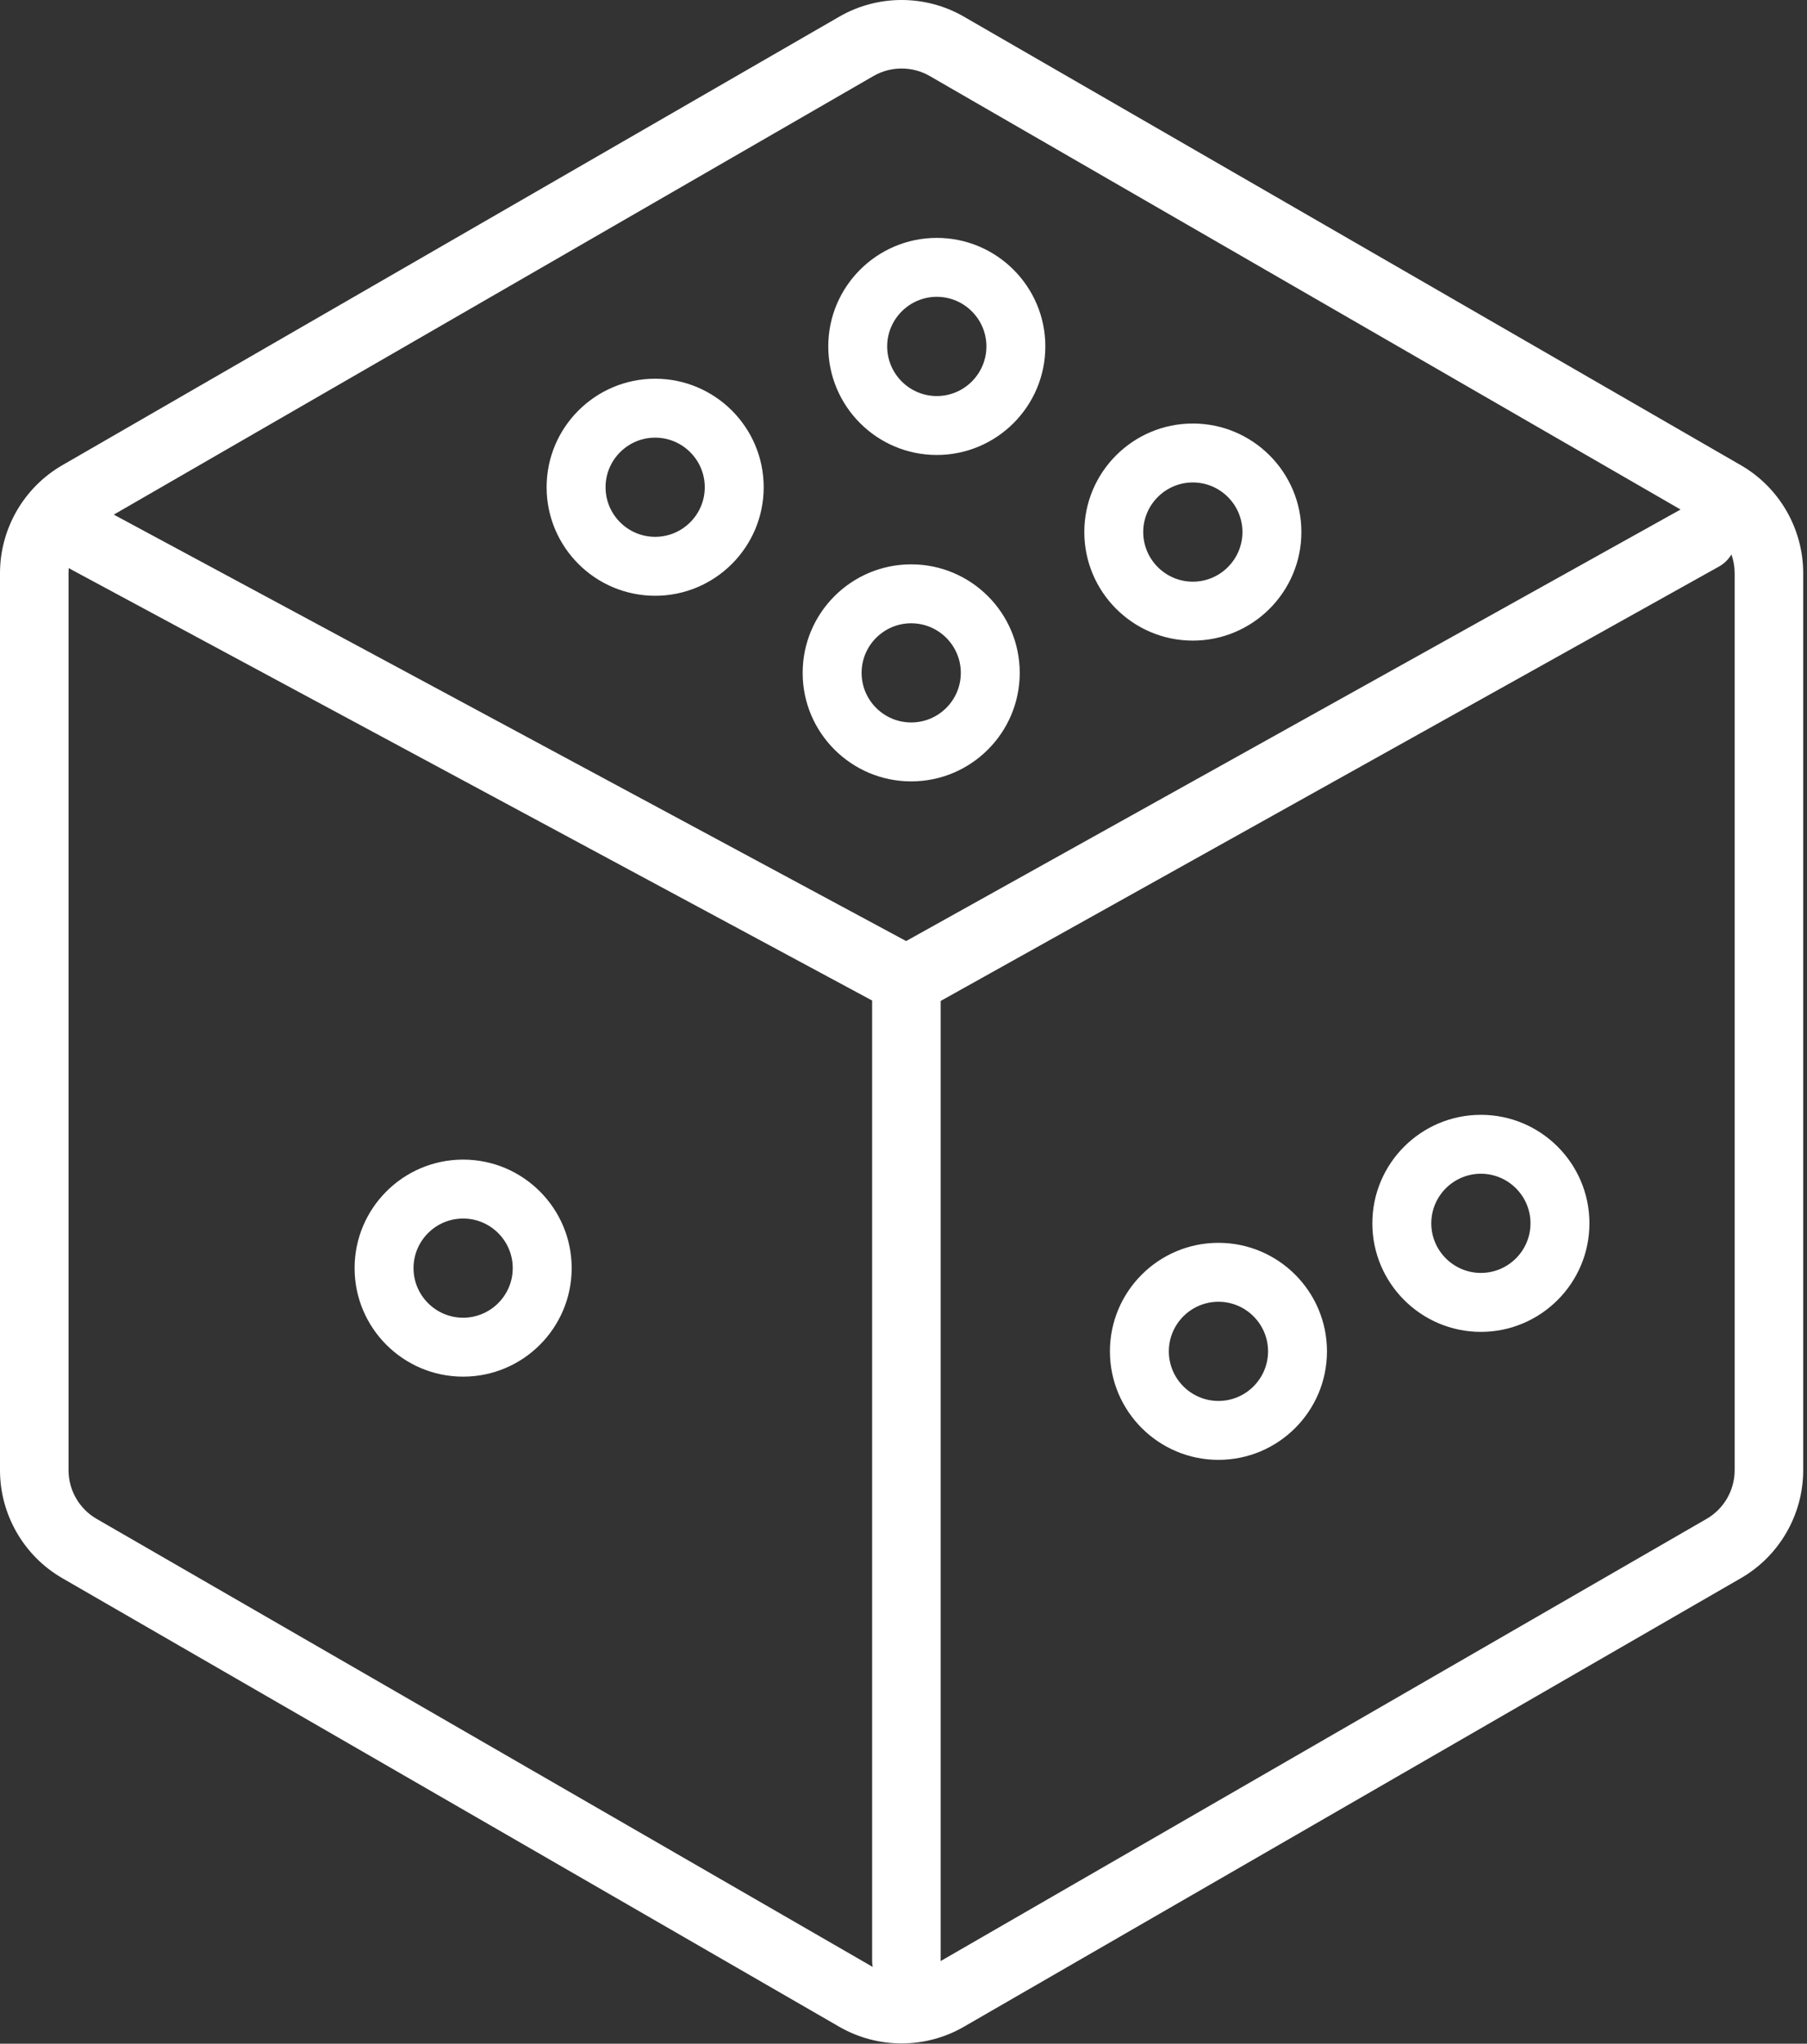 <svg width="145" height="164" viewBox="0 0 145 164" fill="none" xmlns="http://www.w3.org/2000/svg">
<rect x="0" y="0" width="145" height="164" fill="#333333" stroke="none"/>
<path d="M67.346 1.338C70.431 -0.446 74.263 -0.446 77.349 1.338L139.693 37.332C142.779 39.111 144.695 42.431 144.695 45.994V117.982C144.695 121.545 142.778 124.865 139.693 126.644L77.349 162.638C75.806 163.53 74.077 163.978 72.348 163.978C70.618 163.978 68.889 163.53 67.347 162.642L5.001 126.644C1.916 124.865 0 121.545 0 117.982V45.994C0 42.431 1.916 39.111 5.001 37.332L67.346 1.338ZM5.521 45.579C5.508 45.716 5.5 45.855 5.5 45.994V117.982C5.5 119.585 6.362 121.082 7.751 121.883L70.027 157.838C69.999 157.68 69.982 157.519 69.982 157.354V80.289L5.848 45.772C5.732 45.715 5.624 45.649 5.521 45.579ZM138.936 44.495C138.683 44.912 138.318 45.269 137.854 45.51L75.482 80.323V157.354C75.482 157.359 75.481 157.363 75.481 157.368L136.944 121.883C138.333 121.082 139.195 119.585 139.195 117.982V45.994C139.195 45.476 139.104 44.97 138.936 44.495ZM97.772 99.733C102.576 99.733 106.481 103.634 106.481 108.441C106.481 113.248 102.576 117.149 97.772 117.149C92.969 117.149 89.064 113.248 89.064 108.441C89.064 103.634 92.969 99.733 97.772 99.733ZM97.772 104.462C95.579 104.462 93.792 106.248 93.792 108.441C93.792 110.634 95.579 112.42 97.772 112.421C99.966 112.421 101.753 110.634 101.753 108.441C101.753 106.248 99.966 104.462 97.772 104.462ZM37.163 93.054C41.967 93.054 45.873 96.956 45.873 101.762C45.873 106.569 41.967 110.471 37.163 110.471C32.359 110.471 28.454 106.569 28.454 101.762C28.454 96.956 32.359 93.055 37.163 93.054ZM118.832 89.461C123.636 89.461 127.541 93.362 127.541 98.169C127.541 102.97 123.637 106.877 118.832 106.878C114.028 106.878 110.122 102.97 110.122 98.169C110.122 93.362 114.029 89.461 118.832 89.461ZM37.163 97.783C34.969 97.783 33.183 99.569 33.183 101.762C33.183 103.956 34.969 105.742 37.163 105.742C39.356 105.742 41.144 103.956 41.144 101.762C41.143 99.569 39.356 97.783 37.163 97.783ZM118.832 94.189C116.639 94.189 114.851 95.975 114.851 98.169C114.851 100.359 116.64 102.148 118.832 102.148C121.025 102.148 122.812 100.359 122.812 98.169C122.812 95.975 121.026 94.189 118.832 94.189ZM72.348 5.498C71.569 5.498 70.79 5.698 70.096 6.098L9.131 41.297L72.711 75.516L134.855 40.887L74.6 6.098C73.905 5.698 73.126 5.498 72.348 5.498ZM73.118 45.287C77.922 45.287 81.827 49.189 81.827 53.996C81.827 58.802 77.922 62.703 73.118 62.704C68.315 62.704 64.408 58.802 64.408 53.996C64.408 49.189 68.315 45.287 73.118 45.287ZM73.118 50.016C70.925 50.016 69.138 51.802 69.138 53.996C69.138 56.189 70.925 57.975 73.118 57.975C75.312 57.975 77.099 56.189 77.099 53.996C77.099 51.802 75.312 50.016 73.118 50.016ZM95.718 33.986C100.522 33.986 104.427 37.892 104.428 42.694C104.428 47.499 100.523 51.407 95.718 51.407C90.912 51.407 87.009 47.499 87.009 42.694C87.009 37.892 90.913 33.986 95.718 33.986ZM52.572 30.391C57.376 30.391 61.281 34.293 61.281 39.099C61.281 43.906 57.376 47.808 52.572 47.808C47.769 47.808 43.862 43.906 43.862 39.099C43.862 34.293 47.769 30.391 52.572 30.391ZM95.718 38.715C93.525 38.715 91.738 40.504 91.737 42.694C91.737 44.889 93.526 46.678 95.718 46.678C97.909 46.678 99.698 44.889 99.698 42.694C99.698 40.504 97.91 38.715 95.718 38.715ZM52.572 35.12C50.379 35.12 48.592 36.906 48.592 39.099C48.592 41.292 50.379 43.079 52.572 43.079C54.766 43.079 56.553 41.292 56.553 39.099C56.553 36.906 54.766 35.12 52.572 35.12ZM75.173 19.09C79.977 19.09 83.882 22.996 83.882 27.797C83.882 32.602 79.978 36.51 75.173 36.51C70.367 36.51 66.463 32.602 66.463 27.797C66.463 22.996 70.369 19.09 75.173 19.09ZM75.173 23.818C72.981 23.818 71.192 25.607 71.191 27.797C71.191 29.993 72.981 31.782 75.173 31.782C77.365 31.782 79.153 29.993 79.153 27.797C79.153 25.608 77.365 23.818 75.173 23.818Z" fill="white"/>
</svg>
